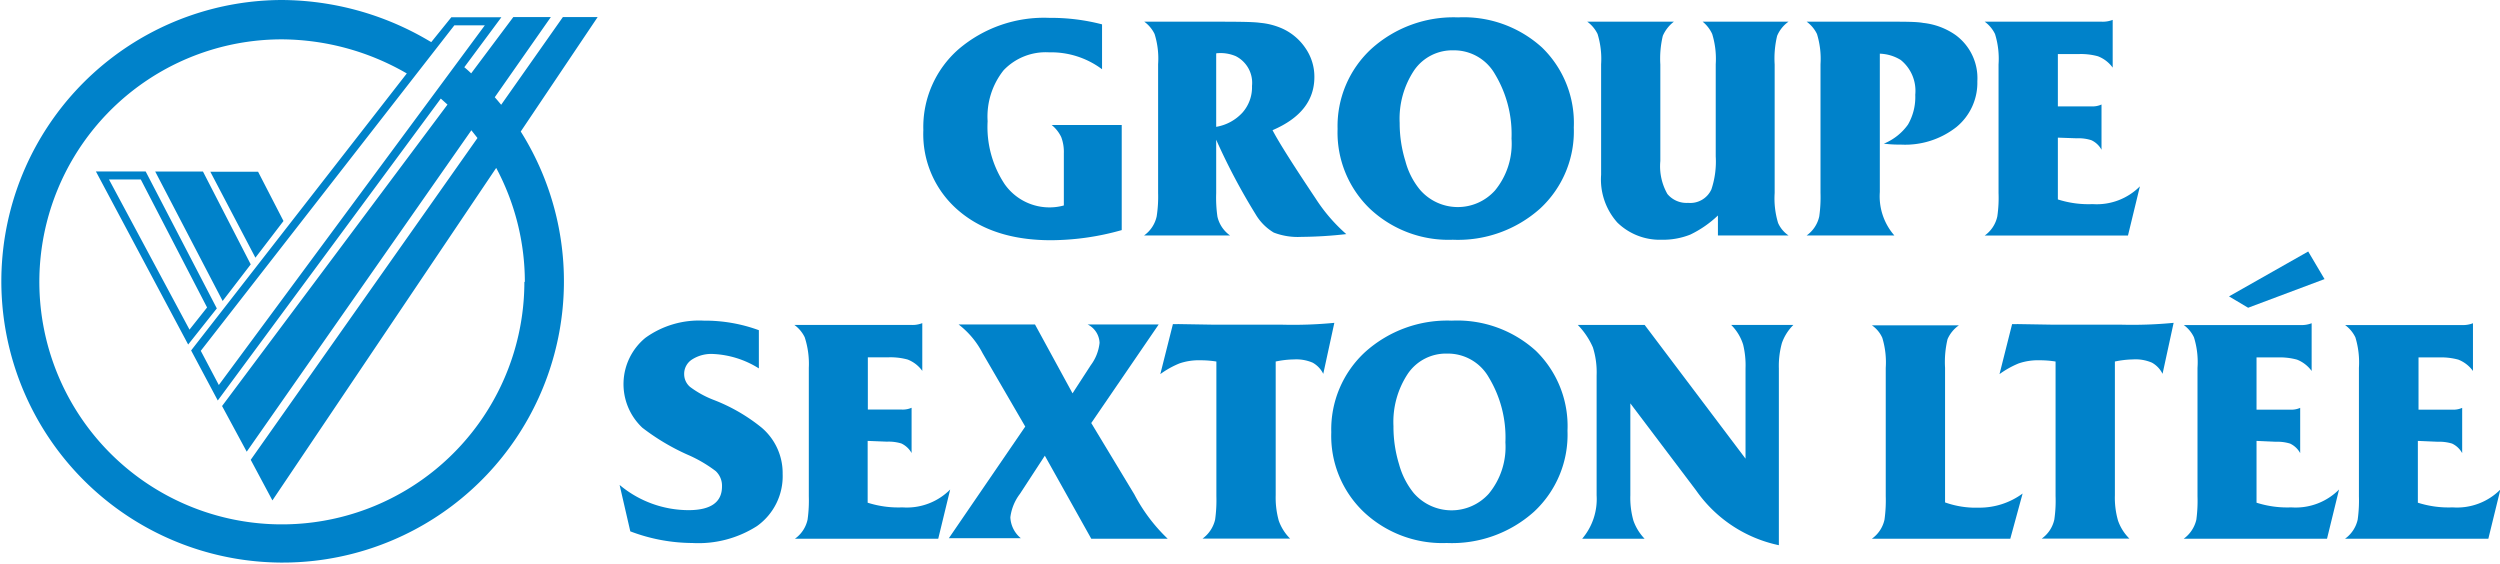 <svg xmlns="http://www.w3.org/2000/svg" viewBox="0 0 261.74 59.03">
  <defs>
    <style>
      .a {
        fill: #0082ca;
      }
    </style>
  </defs>
  <path class="a" d="M37.06,47,30,33.45h5l5,9.72Zm3.43-4.53-4.72-9h5l2.66,5.16ZM29,33.44H23.79l9.66,18.12,3-3.78Zm-3.84.84h3.33l6.94,13.4L33.59,50Zm51.16-17H72.68l-6.46,9.18c-.22-.27-.44-.53-.67-.79l5.87-8.39H67.49l-4.41,5.89c-.23-.22-.47-.44-.72-.64l3.88-5.23H61L58.9,19.9l-.36-.21a30.54,30.54,0,0,0-15.27-4.2,29.45,29.45,0,1,0,25,13.77Zm-15,.86h3.19L36.66,55.8l-1.89-3.58ZM68.65,45A25.39,25.39,0,1,1,43.27,19.61a26.36,26.36,0,0,1,13.07,3.57l-22.58,29,2.79,5.24L59.9,25.81l.7.63L37,58l2.58,4.78L63.1,29.13l.64.81L40,63.63l2.27,4.25L65.7,33.07a25.36,25.36,0,0,1,3,11.93" transform="translate(-13.75 -15.49)"/>
  <g>
    <path class="a" d="M131.19,28.58v11a27.4,27.4,0,0,1-7.41,1.06q-6.09,0-9.72-3.14a10.51,10.51,0,0,1-3.64-8.39,10.83,10.83,0,0,1,3.68-8.46,13.78,13.78,0,0,1,9.52-3.29,21.21,21.21,0,0,1,5.51.68v4.7a8.89,8.89,0,0,0-5.54-1.77,6.08,6.08,0,0,0-4.77,1.88,7.79,7.79,0,0,0-1.67,5.33,10.82,10.82,0,0,0,1.79,6.6,5.73,5.73,0,0,0,4.87,2.42,5.5,5.5,0,0,0,1.32-.2V31.54a4.39,4.39,0,0,0-.27-1.69,3.64,3.64,0,0,0-1-1.27Z" transform="translate(-13.75 -15.49)"/>
    <path class="a" d="M142.53,40.14h-9a3.31,3.31,0,0,0,1.32-2A13.53,13.53,0,0,0,135,35.7V22.21a8.59,8.59,0,0,0-.37-3.16,3.45,3.45,0,0,0-1.08-1.29h6.38c3,0,4.94,0,5.75.12a7.29,7.29,0,0,1,2.3.59,5.81,5.81,0,0,1,2.46,2.08,5.24,5.24,0,0,1,.92,3c0,2.47-1.46,4.32-4.38,5.57q.93,1.8,4.51,7.15A17.61,17.61,0,0,0,154.7,40a43.86,43.86,0,0,1-4.7.29,7,7,0,0,1-2.89-.45,5.44,5.44,0,0,1-1.91-1.93,65.6,65.6,0,0,1-4.12-7.79v5.6a13.91,13.91,0,0,0,.13,2.45A3.31,3.31,0,0,0,142.53,40.14Zm-1.45-19.06v7.69a4.82,4.82,0,0,0,2.75-1.49,4,4,0,0,0,1-2.79,3.13,3.13,0,0,0-1.7-3.12,4.06,4.06,0,0,0-1.77-.32A1.23,1.23,0,0,0,141.08,21.08Z" transform="translate(-13.75 -15.49)"/>
    <path class="a" d="M166.41,17.31a12.2,12.2,0,0,1,8.79,3.16,11,11,0,0,1,3.32,8.37A11,11,0,0,1,175,37.32a12.89,12.89,0,0,1-9.15,3.27,12,12,0,0,1-8.68-3.25A11.06,11.06,0,0,1,153.79,29a11,11,0,0,1,3.54-8.4A12.83,12.83,0,0,1,166.41,17.31Zm-.48,3.45a4.85,4.85,0,0,0-4.11,2.07,9.13,9.13,0,0,0-1.53,5.53,13.39,13.39,0,0,0,.6,4,7.82,7.82,0,0,0,1.53,3,5.23,5.23,0,0,0,7.85.07A7.69,7.69,0,0,0,172,30a12.17,12.17,0,0,0-1.74-6.76A4.92,4.92,0,0,0,165.93,20.76Z" transform="translate(-13.75 -15.49)"/>
    <path class="a" d="M193.61,40.14V38.05a11.28,11.28,0,0,1-2.89,2,7.72,7.72,0,0,1-3,.54,6.36,6.36,0,0,1-4.64-1.8,6.77,6.77,0,0,1-1.7-5V22.21a8.82,8.82,0,0,0-.37-3.16,3.45,3.45,0,0,0-1.08-1.29H189a3.76,3.76,0,0,0-1.16,1.48,10.3,10.3,0,0,0-.26,3V32.35a5.87,5.87,0,0,0,.74,3.45,2.6,2.6,0,0,0,2.16.93,2.43,2.43,0,0,0,2.45-1.42,9.19,9.19,0,0,0,.45-3.44V22.21a8.82,8.82,0,0,0-.37-3.16,3.56,3.56,0,0,0-1-1.29H201a3.44,3.44,0,0,0-1.19,1.48,10.11,10.11,0,0,0-.26,3V35.7a8.87,8.87,0,0,0,.36,3.14,3.11,3.11,0,0,0,1.09,1.3Z" transform="translate(-13.75 -15.49)"/>
    <path class="a" d="M210.56,21.11V35.6a6.22,6.22,0,0,0,1.52,4.54H202.9a3.31,3.31,0,0,0,1.32-2,14.58,14.58,0,0,0,.13-2.45V22.21a8.82,8.82,0,0,0-.37-3.16,3.45,3.45,0,0,0-1.08-1.29h8.53c1.74,0,3,0,3.67.13a7.25,7.25,0,0,1,3.38,1.26A5.59,5.59,0,0,1,220.77,24a6,6,0,0,1-2.19,4.79,8.69,8.69,0,0,1-5.8,1.84c-.43,0-1,0-1.8-.1a5.79,5.79,0,0,0,2.53-2,5.76,5.76,0,0,0,.76-3.12,4.15,4.15,0,0,0-1.52-3.64A4.43,4.43,0,0,0,210.56,21.11Z" transform="translate(-13.75 -15.49)"/>
    <path class="a" d="M229.2,29.9v6.47a10.51,10.51,0,0,0,3.64.49A6.38,6.38,0,0,0,237.79,35l-1.25,5.15h-15a3.31,3.31,0,0,0,1.32-2,13.39,13.39,0,0,0,.13-2.44V22.24a8.72,8.72,0,0,0-.37-3.19,3.45,3.45,0,0,0-1.08-1.29h12.24a2.83,2.83,0,0,0,1.16-.19v5a3.41,3.41,0,0,0-1.55-1.19,6.79,6.79,0,0,0-2-.23H229.2v5.48h3.57a2.22,2.22,0,0,0,1-.2v4.74a2.31,2.31,0,0,0-1.06-1,4.37,4.37,0,0,0-1.52-.2Z" transform="translate(-13.75 -15.49)"/>
    <path class="a" d="M79.74,71.12l-1.12-4.86a11.25,11.25,0,0,0,7.21,2.64c2.34,0,3.51-.83,3.51-2.48a2.09,2.09,0,0,0-.66-1.61,14.15,14.15,0,0,0-3-1.74A23.25,23.25,0,0,1,81,60.27a6.27,6.27,0,0,1,.32-9.41,9.61,9.61,0,0,1,6.12-1.8,16.38,16.38,0,0,1,5.76,1v4a9.82,9.82,0,0,0-4.8-1.51,3.72,3.72,0,0,0-2.2.58,1.78,1.78,0,0,0-.82,1.54A1.75,1.75,0,0,0,86,56a10.23,10.23,0,0,0,2.42,1.34,18.53,18.53,0,0,1,5.08,2.93,6.24,6.24,0,0,1,2.19,4.83A6.4,6.4,0,0,1,93,70.57a11.39,11.39,0,0,1-6.77,1.77A18.51,18.51,0,0,1,79.74,71.12Z" transform="translate(-13.75 -15.49)"/>
    <path class="a" d="M104.59,61.65v6.47a10.55,10.55,0,0,0,3.64.49,6.4,6.4,0,0,0,5-1.87l-1.25,5.15h-15a3.31,3.31,0,0,0,1.32-2,14.43,14.43,0,0,0,.13-2.44V54A9,9,0,0,0,98,50.8a3.45,3.45,0,0,0-1.08-1.29h12.24a2.75,2.75,0,0,0,1.15-.19v5a3.38,3.38,0,0,0-1.54-1.19,6.83,6.83,0,0,0-2-.23h-2.16v5.47h3.58a2.26,2.26,0,0,0,1-.19v4.74a2.41,2.41,0,0,0-1.07-1,4.56,4.56,0,0,0-1.51-.19Z" transform="translate(-13.75 -15.49)"/>
    <path class="a" d="M128,59.78l4.51,7.47A17.77,17.77,0,0,0,136,71.89h-8l-4.86-8.69-2.61,4a5.07,5.07,0,0,0-1,2.45,3,3,0,0,0,1.1,2.19h-7.54l8-11.69-4.47-7.69a8.94,8.94,0,0,0-2.51-3h8l3.93,7.21,1.9-2.93a4.75,4.75,0,0,0,.93-2.35,2.24,2.24,0,0,0-1.25-1.93h7.44Z" transform="translate(-13.75 -15.49)"/>
    <path class="a" d="M147.31,53.34v14a9,9,0,0,0,.32,2.66,5,5,0,0,0,1.19,1.88h-9.17a3.4,3.4,0,0,0,1.32-2,14.67,14.67,0,0,0,.13-2.45V53.34a10.62,10.62,0,0,0-1.68-.13,6.23,6.23,0,0,0-2.19.33,9.33,9.33,0,0,0-2,1.12l1.32-5.24a4.16,4.16,0,0,0,.54,0l3.61.06h7.15a44.83,44.83,0,0,0,5.6-.19l-1.16,5.34a2.69,2.69,0,0,0-1.11-1.17,4.34,4.34,0,0,0-1.95-.34A9.87,9.87,0,0,0,147.31,53.34Z" transform="translate(-13.75 -15.49)"/>
    <path class="a" d="M165.75,49.06a12.24,12.24,0,0,1,8.8,3.16,11,11,0,0,1,3.31,8.37,11,11,0,0,1-3.51,8.48,12.88,12.88,0,0,1-9.14,3.27,12,12,0,0,1-8.68-3.25,11,11,0,0,1-3.4-8.34,11,11,0,0,1,3.54-8.4A12.85,12.85,0,0,1,165.75,49.06Zm-.48,3.45a4.83,4.83,0,0,0-4.1,2.07,9.13,9.13,0,0,0-1.53,5.53,13.39,13.39,0,0,0,.59,4,8.19,8.19,0,0,0,1.53,3,5.24,5.24,0,0,0,7.86.07,7.69,7.69,0,0,0,1.74-5.38A12.14,12.14,0,0,0,169.62,55,4.92,4.92,0,0,0,165.27,52.51Z" transform="translate(-13.75 -15.49)"/>
    <path class="a" d="M185.93,71.89H179.4a6.41,6.41,0,0,0,1.51-4.54V54.79a8.65,8.65,0,0,0-.39-2.93,7.89,7.89,0,0,0-1.58-2.35h7l10.56,14V54.05a9.14,9.14,0,0,0-.25-2.48A5,5,0,0,0,195,49.51h6.51a5,5,0,0,0-1.2,1.89,8.93,8.93,0,0,0-.32,2.65V72.57a14.1,14.1,0,0,1-8.66-5.73l-6.89-9.12v9.63a8.76,8.76,0,0,0,.32,2.64A5.26,5.26,0,0,0,185.93,71.89Z" transform="translate(-13.75 -15.49)"/>
    <path class="a" d="M217.39,54V68.09a9.54,9.54,0,0,0,3.51.55,7.62,7.62,0,0,0,4.61-1.48l-1.29,4.73H209.73a3.31,3.31,0,0,0,1.32-2,14.67,14.67,0,0,0,.13-2.45V54a8.83,8.83,0,0,0-.36-3.14,3.13,3.13,0,0,0-1.09-1.31h9.11A3.44,3.44,0,0,0,217.65,51,10.3,10.3,0,0,0,217.39,54Z" transform="translate(-13.75 -15.49)"/>
    <path class="a" d="M235.17,53.34v14A8.64,8.64,0,0,0,235.5,70a4.91,4.91,0,0,0,1.19,1.88h-9.18a3.31,3.31,0,0,0,1.32-2,13.6,13.6,0,0,0,.13-2.45V53.34a10.53,10.53,0,0,0-1.68-.13,6.23,6.23,0,0,0-2.19.33,9.59,9.59,0,0,0-2,1.12l1.32-5.24a4.22,4.22,0,0,0,.55,0l3.6.06h7.15a45.15,45.15,0,0,0,5.61-.19l-1.16,5.34a2.69,2.69,0,0,0-1.11-1.17,4.34,4.34,0,0,0-2-.34A10,10,0,0,0,235.17,53.34Z" transform="translate(-13.75 -15.49)"/>
    <path class="a" d="M250,61.65v6.47a10.55,10.55,0,0,0,3.64.49,6.4,6.4,0,0,0,5-1.87l-1.26,5.15h-15a3.4,3.4,0,0,0,1.32-2,14.85,14.85,0,0,0,.12-2.44V54a8.72,8.72,0,0,0-.37-3.19,3.33,3.33,0,0,0-1.07-1.29h12.23a2.8,2.8,0,0,0,1.16-.19v5a3.43,3.43,0,0,0-1.54-1.19,6.83,6.83,0,0,0-2-.23H250v5.47h3.57a2.23,2.23,0,0,0,1-.19v4.74a2.34,2.34,0,0,0-1.06-1,4.61,4.61,0,0,0-1.51-.19Zm5.41-19.83,1.71,2.89-8,3-2-1.19Z" transform="translate(-13.75 -15.49)"/>
    <path class="a" d="M266.89,61.65v6.47a10.55,10.55,0,0,0,3.64.49,6.4,6.4,0,0,0,5-1.87l-1.26,5.15h-15a3.36,3.36,0,0,0,1.32-2,14.43,14.43,0,0,0,.13-2.44V54a9,9,0,0,0-.37-3.19,3.45,3.45,0,0,0-1.08-1.29h12.23a2.8,2.8,0,0,0,1.16-.19v5a3.43,3.43,0,0,0-1.54-1.19,6.83,6.83,0,0,0-2-.23h-2.16v5.47h3.57a2.2,2.2,0,0,0,1-.19v4.74a2.34,2.34,0,0,0-1.06-1,4.61,4.61,0,0,0-1.51-.19Z" transform="translate(-13.75 -15.49)"/>
  </g>
</svg>
